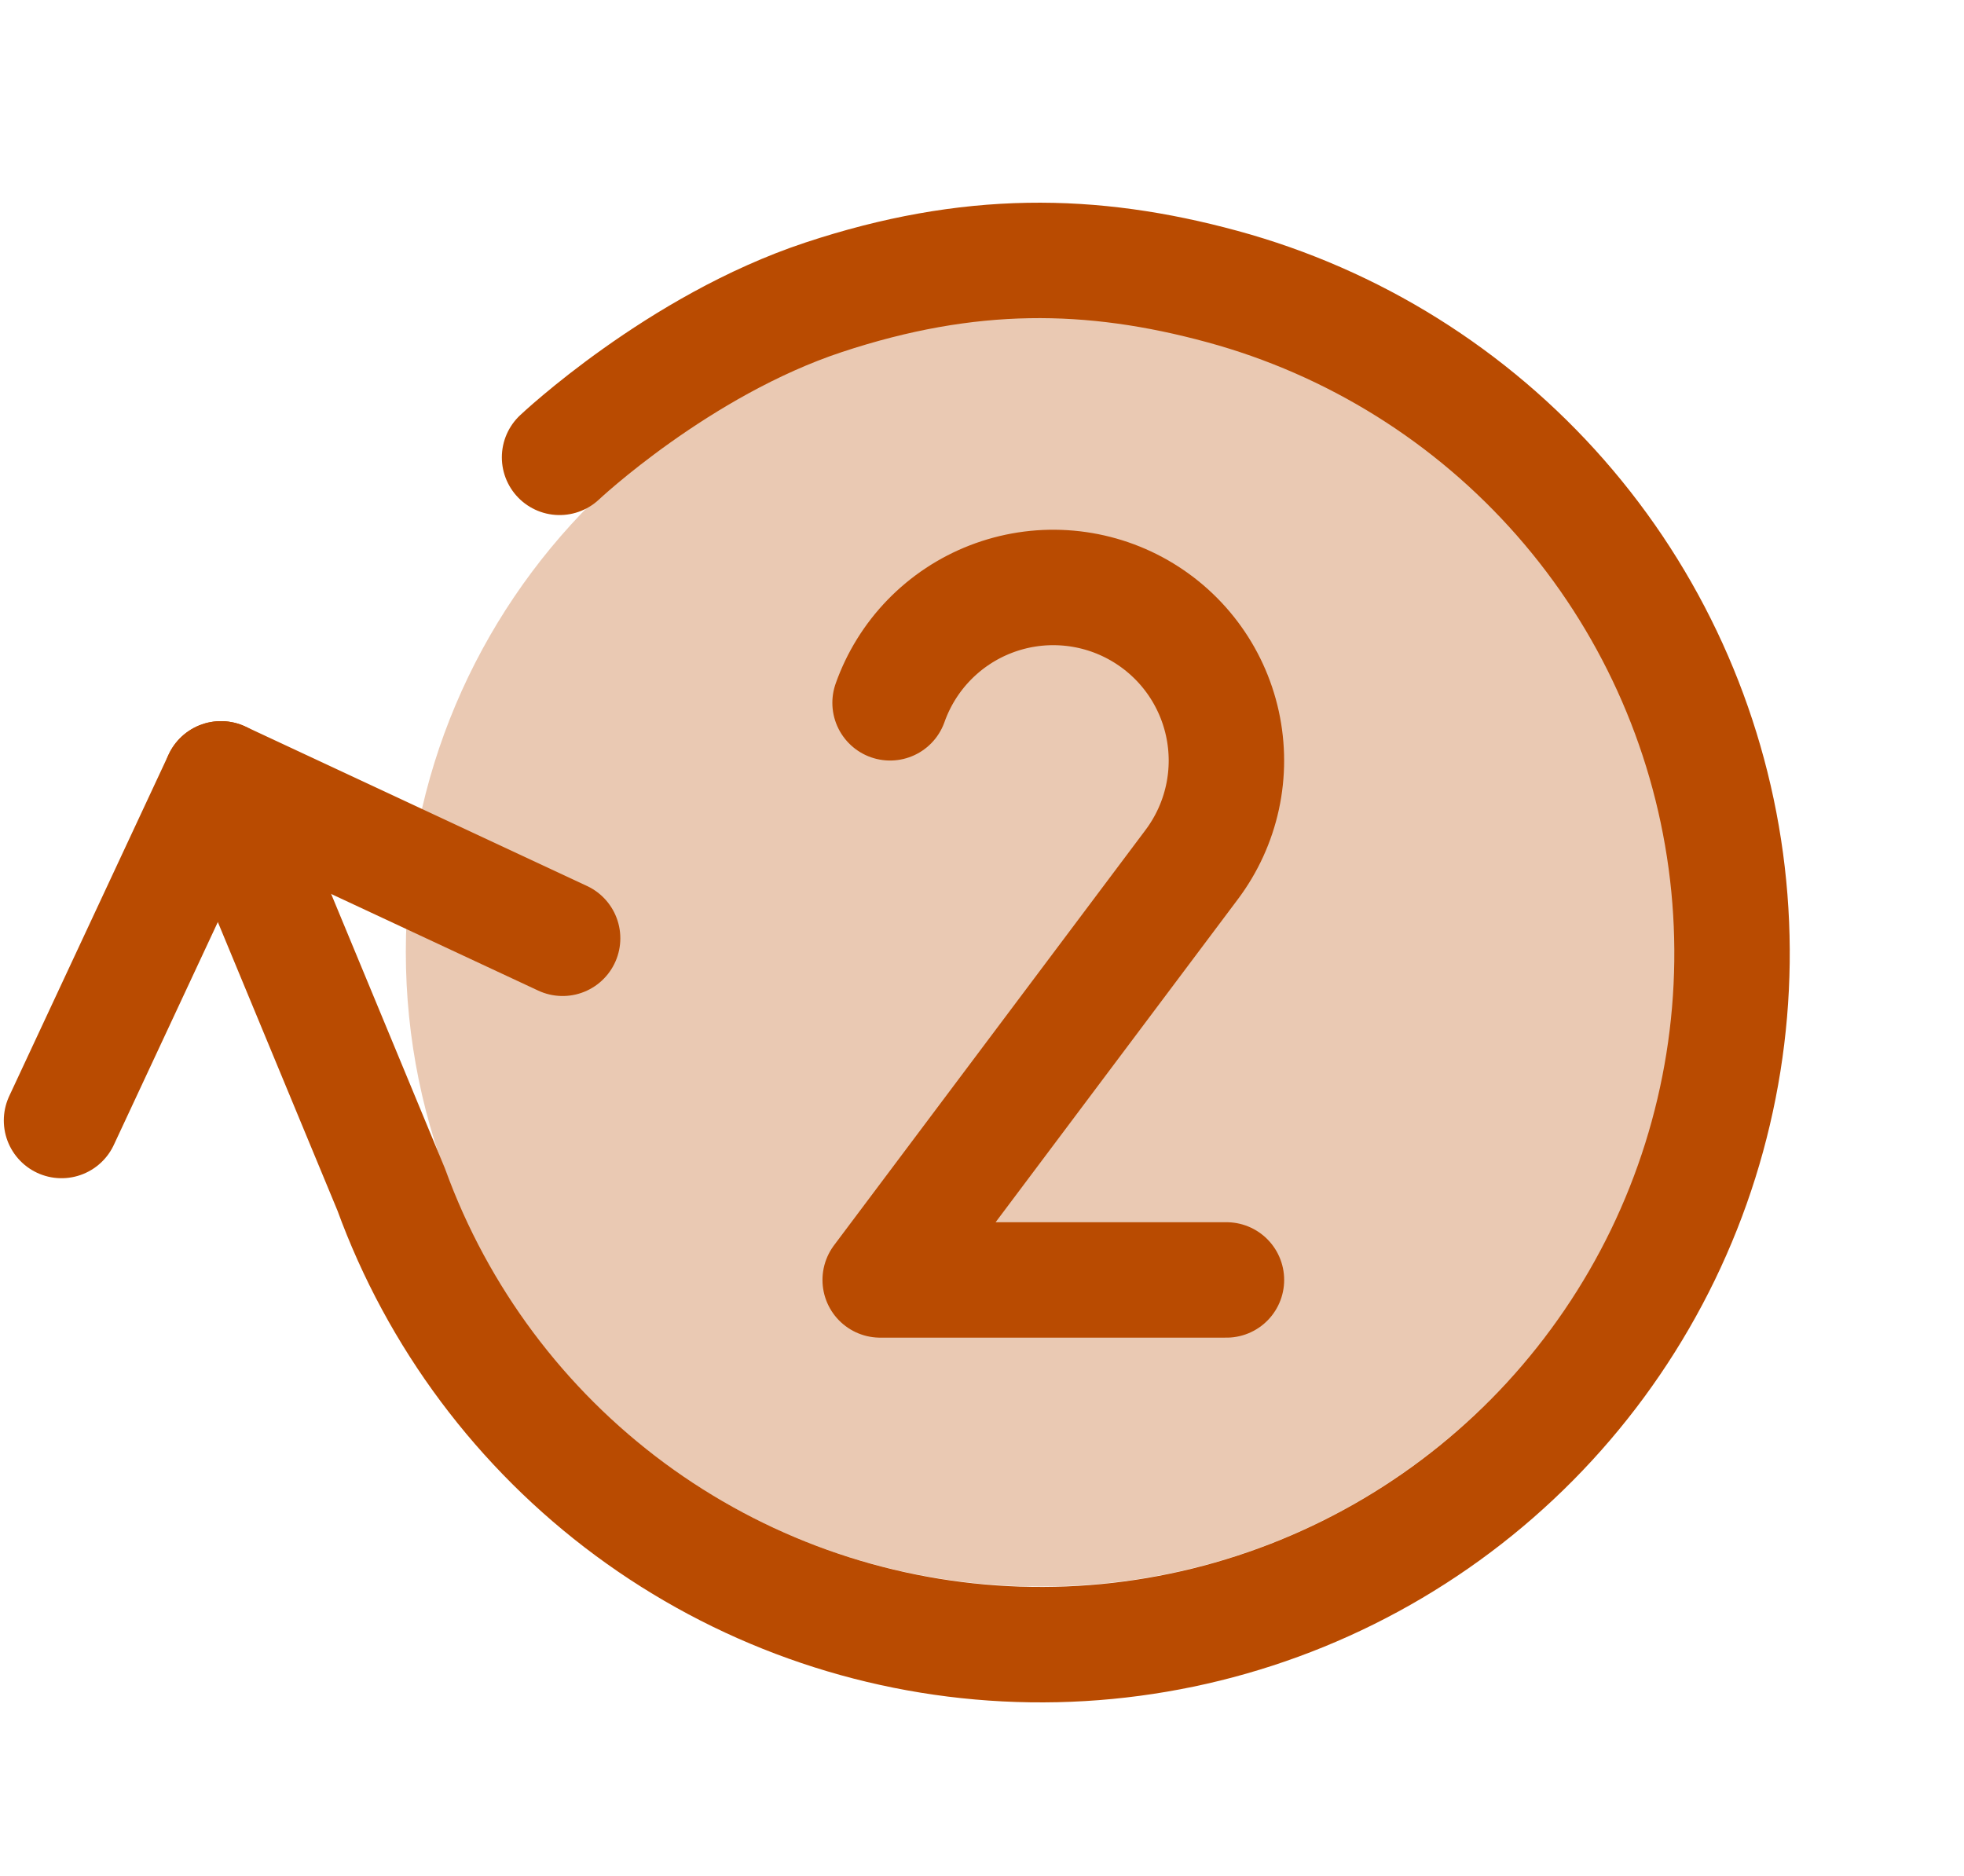 <svg width="67" height="64" viewBox="0 0 67 64" fill="none" xmlns="http://www.w3.org/2000/svg">
<path opacity="0.3" d="M35.5 54.124C47.46 54.124 57.156 44.428 57.156 32.468C57.156 20.507 47.46 10.812 35.5 10.812C23.54 10.812 13.844 20.507 13.844 32.468C13.844 44.428 23.54 54.124 35.5 54.124Z" fill="#B94B01"/>
<path d="M19.193 32.009L7.538 26.57L2.099 38.225" stroke="#B94B01" stroke-width="3.938" stroke-linecap="round" stroke-linejoin="round"/>
<path d="M7.538 26.57L13.348 40.586C14.932 44.941 17.765 48.733 21.491 51.488C25.218 54.243 29.674 55.839 34.302 56.076C38.931 56.313 43.526 55.18 47.515 52.82C51.504 50.461 54.708 46.977 56.729 42.807C58.749 38.636 59.495 33.962 58.875 29.369C58.254 24.777 56.294 20.469 53.239 16.984C50.184 13.499 46.17 10.991 41.698 9.775C37.226 8.558 33.054 8.501 28.095 10.143C23.137 11.785 19.089 15.602 19.089 15.602" stroke="#B94B01" stroke-width="3.938" stroke-linecap="round" stroke-linejoin="round"/>
<path d="M41.839 43.664H30.027L40.651 29.499C41.163 28.818 41.522 28.035 41.703 27.203C41.884 26.371 41.883 25.51 41.7 24.678C41.517 23.847 41.157 23.064 40.643 22.385C40.13 21.706 39.475 21.146 38.725 20.743C37.975 20.34 37.147 20.105 36.297 20.052C35.447 19.999 34.596 20.131 33.801 20.438C33.007 20.745 32.289 21.22 31.695 21.831C31.102 22.442 30.648 23.174 30.364 23.976" stroke="#B94B01" stroke-width="3.938" stroke-linecap="round" stroke-linejoin="round"/>
</svg>
